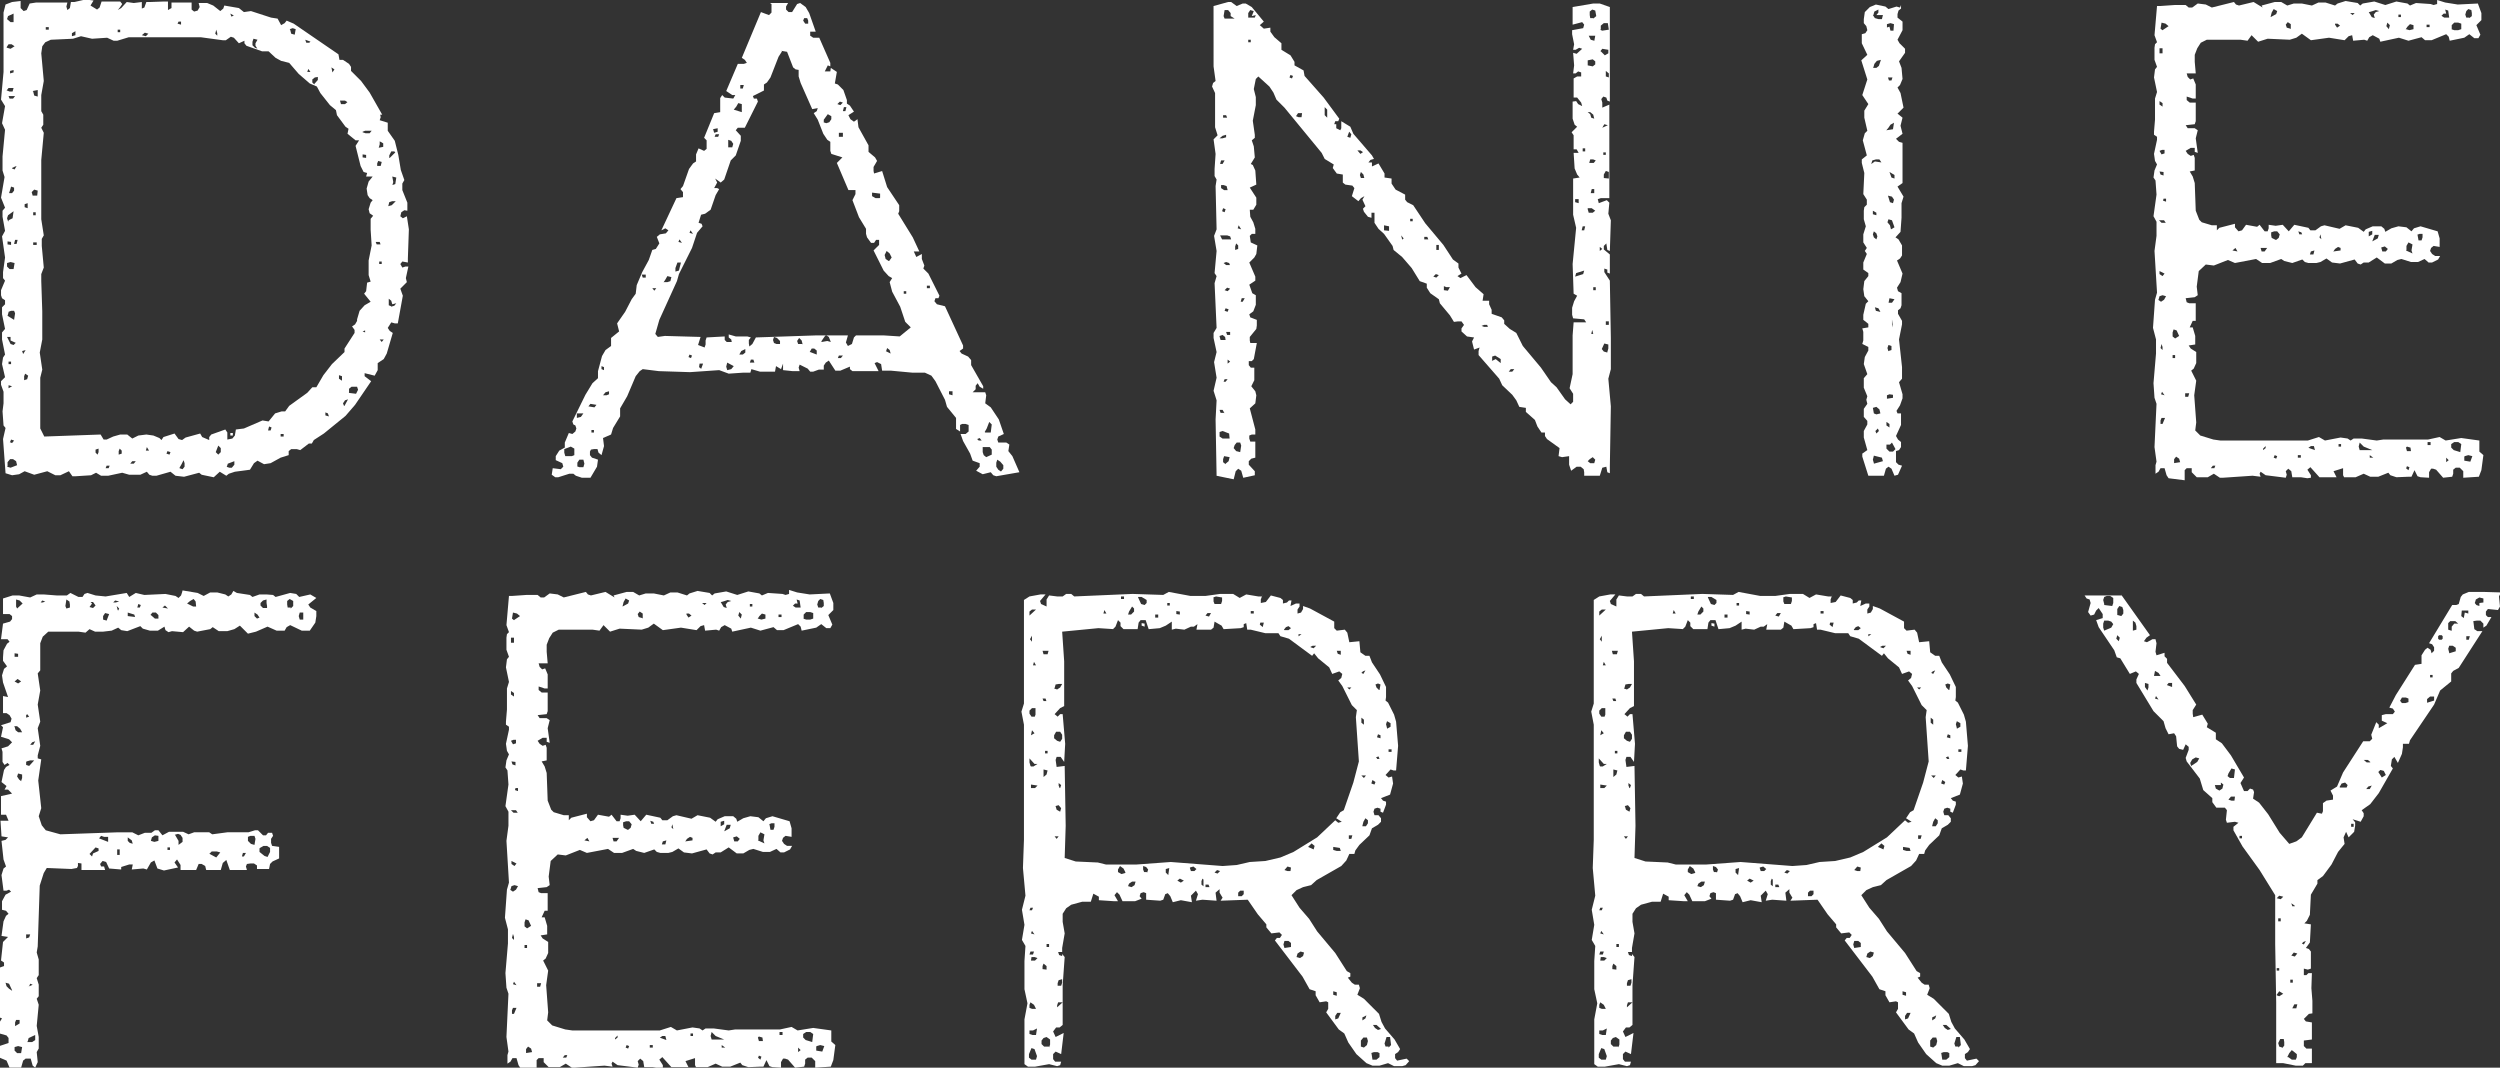 <svg xmlns="http://www.w3.org/2000/svg" id="Layer_1" viewBox="0 0 49.71 21.23"><rect x="0" y="0" width="49.71" height="21.23" fill="#333333" stroke="none"/><defs><style>.cls-1{fill:#fff;}</style></defs><path class="cls-1" d="M2.34.2l.07-.04.11-.12.14.02.16-.02v.13l.05-.02.04-.11h.07s.28-.01.28-.01h.08v.17l.07-.04V.05h.4v.14s.05.04.05.04l.07-.02.04-.07-.02-.08h.17l.12.05.14.11.06-.05.02-.06.29.05.1.08.14-.02.4.13.13.02.07.13.07-.04.04-.05.14.06.89.61.02.11h.07s.12.08.12.08l.04.06v.08s.2.2.2.2l.17.23.25.44h-.04s.01.05.01.05l-.02.06.16.05v.16l.14.2.07.28.05.3.07.2-.04.07v.13s.1.25.1.25v.16s-.06-.01-.06-.01l-.06.04-.02.08.05.04.08-.04.04.26-.02.58v.08s-.11-.02-.11-.02l-.04.05.04.07.06-.02h.06s-.05.23-.05.23l.02.08-.13.13.05.14-.1.55h-.06s-.07-.02-.07-.02l-.07.11.04.06.06.04-.12.41-.06.11-.12.08v.14s-.06.11-.06.11l-.2-.05v.06l.13.1-.32.47-.19.22-.43.35-.2.13-.04.07h-.06s-.17.13-.17.13l-.07-.02h-.11l-.05.04v.08s-.16.05-.16.05l-.2.11-.13.02-.13-.07-.07.05-.08.13-.3.04-.12.04-.05.04-.13-.08-.12.11-.24-.05-.05-.04-.3.08-.17-.02-.1-.08-.28.08h-.08l-.06-.02-.05-.06-.13.06h-.22s-.14-.04-.14-.04l-.28.06h-.14l-.1-.06-.1.05-.31.02h-.06s-.07-.1-.07-.1l-.17.08h-.1l-.16-.08-.26.07-.19-.07-.11.06-.14.02-.13-.04-.05-.68.05-.22-.04-.05-.02-.28.02-.16v-.23l-.05-.14v-.07l.08-.08-.06-.26.02-.13.04-.06-.06-.3v-.14l.06-.07-.06-.29v-.14s.06-.06.06-.06v-.08s-.06-.04-.06-.04l-.02-.06v-.1l.08-.19-.04-.05v-.12s.04-.29.04-.29l-.06-.42.06-.11-.05-.28v-.12s.05-.06.05-.06l-.08-.2.07-.41-.04-.13v-.28l.05-.53-.06-.13.06-.34-.08-.13.05-.55V.25l.04-.16.13-.05.17-.02v.14s.06.06.06.06l.06-.02.06-.13.13-.02h.62l-.02.08.02.07.05-.04.02-.12h.07s.22-.05.22-.05l.16.02-.06.1.13.08.05-.04.04-.12h.37s.04.05.04.05l-.04.06-.04.05ZM.14.38l.07.06h.06s0-.17,0-.17l-.11.05-.02.06ZM.14.95l.07.02.08-.05-.06-.04h-.06l-.04.06ZM.14,1.8l.05.02h.06s.02-.07.02-.07h-.1s-.04.05-.04.05ZM.17,4.4v-.02l.08-.04.02-.14-.11.08-.02.06.02.06ZM.22,4.87v-.06s-.07-.01-.07-.01v.06s.07.01.07.01ZM.14,5.23v.07s.05.05.05.05h.08s.02-.12.02-.12l-.08-.02-.07.02ZM.17,6.21l-.02.07.13.08.02-.13-.02-.05h-.06s-.05.02-.05.02ZM.32,6.82l-.11-.05v-.07h-.07l.07.14.06.02.05-.05ZM.14,9.28l.07.02.13-.05-.02-.08-.06-.04h-.06s-.05.06-.05.06v.08ZM.17,1.91l.02.05h.07l.04-.05h-.06s-.07,0-.07,0ZM.17,3.84h.07s.04-.05.04-.05v-.06l-.06-.02-.02.07-.02.06ZM.17,7.24h.05v-.05h-.05v.05ZM.24,7.68l-.07-.02v.06l.07-.04ZM.28,1.39l-.08.02v.05s.07-.02.07-.02v-.05ZM.19,8.79l.05.02.04-.05-.06-.02-.02.05ZM.24,3.35l.05.02.04-.07-.05.02-.04.02ZM.28,4.85h.05l.02-.08h-.05l-.02.08ZM.46,7.04l.05-.08-.07.02.02.06ZM.48,7.56l.06-.02.02-.07-.06-.04-.02.05v.08ZM.55,4.15v-.11l-.06.02v.06l.06.02ZM.66,3.89h.08s.01-.1.01-.1l-.07-.02-.05.05.02.07ZM.66,1.82l.02.08.07.02v-.13l-.1.02ZM.66,4.28h.05v-.06h-.05v.06ZM.66,4.87h.07v-.05h-.07v.05ZM7.1,6.46v-.11l.05-.17.1-.11.12-.07-.13-.16.04-.05.02-.17.07-.02-.04-.13v-.29s.06-.3.06-.3l-.02-.31v-.22s.05-.06.05-.06l-.07-.05-.02-.08.04-.13.04-.05-.06-.04-.04-.06-.02-.13.04-.14.08-.1h-.13l.02-.07-.07-.02-.06-.12-.1-.4.07-.11h-.07s-.16-.13-.16-.13l.02-.1-.06-.04-.17-.23-.02-.1-.12-.1-.19-.24-.07-.13-.14-.06-.22-.19-.19-.22-.16-.04-.11-.06-.14-.13h-.13s-.31-.11-.31-.11l-.04-.05v-.05s-.11.05-.11.05l-.1-.11-.06-.02-.1.07h-.06s-.44-.06-.44-.06h-1.43l-.23.07h-.07l-.13-.06-.3.02-.22-.05-.16.05-.44.02-.11.05-.06.08-.02.14.05.55-.05.28v.32s.04.07.04.07v.2l-.04.06.05.1-.05.54v1.18l.05.32-.04.07v.14s.04.43.04.43l-.05.13v.14s.02.6.02.6v.56l-.05.26.05.34-.04.16v1.01l.08.16,1.12-.04.06.1h.06s.13-.06.13-.06l.14-.04h.14s.1.08.1.08l.12-.06.16-.02.14.02.12.05.04.04.04-.06.22-.07.08.11.07.02.07-.05.29-.08.04.07.14.06v-.06l.04-.05.28-.1.04.06v.14s.1-.02.1-.02l.05-.06.02-.12.16-.02.37-.16.12.02.13-.16.13-.04h.07s.08-.11.08-.11l.36-.26.1-.11h.08l.14-.24.17-.22.25-.24v-.07s.2-.31.2-.31v-.06l-.05-.07.06-.04.04-.07ZM.91.59h.06v-.05h-.06v.05ZM1.43.72l.07-.02v-.08s-.07.04-.07.04v.07ZM1.94,9.04l.02-.05v-.07l-.06.02v.06s.04.04.04.04ZM2.1,9.31h.06l.02-.05h-.06l-.02.05ZM2.34.64h.05v-.05h-.05v.05ZM2.36,9.04l.06-.02v-.06s-.04-.04-.04-.04l-.02.05v.07ZM2.59,9.22h.07l.04-.05h-.07s-.04.05-.04.05ZM2.82.7l.08.02.05-.05-.07-.02-.06.05ZM2.97,8.97l-.05-.08-.02.07h.07ZM3.31,9.02l.06.02.02-.05-.06-.02-.02.05ZM3.6.49v-.06h-.05s-.02.04-.02.04l.07.02ZM3.57,9.31l.06.02.04-.05v-.07s-.02-.06-.02-.06l-.04.08-.04.07ZM4.32.72v-.06s-.02-.07-.02-.07l-.02.08.05.05ZM4.34,9.04l.05-.05v-.08s-.05-.05-.05-.05l-.05.13.05.05ZM4.5,9.28l.06.02h.05s.05-.06.05-.06v-.07l-.13.05-.02.06ZM4.65.31l-.07-.04.02.06.05-.02ZM4.58,8.61h.05v.05h-.05v-.05ZM5.12.97l-.04-.06v-.05l.04-.07-.08-.02-.02.06v.07s.05.05.05.05l.06.02ZM5.33,8.56h.05l.02-.06-.05-.02-.02.08ZM5.58,8.68h.06v-.05h-.06v.05ZM5.77.59l.02.08.07.02.02-.11-.06-.02-.06.02ZM6.18.83l-.11-.04.02.06h.06s.02-.02.02-.02ZM6.18,1.44l-.05-.07-.02.06h.07ZM6.25,1.67l.07-.08v-.06s-.06.01-.06.01l-.05.04v.06s.04.04.04.04ZM6.54,8.28l-.02-.06-.05-.02v.06s.07.02.07.02ZM6.61,1.44l.04-.06-.06-.04.02.1ZM6.8,7.56v-.08l-.06-.02v.07s.06.04.06.04ZM6.92,2.04l-.06-.04h-.1l.02.07h.08s.05-.04.05-.04ZM6.85,8.07l.07-.13-.06.02-.04.06.02.05ZM6.92,7.81l.16.02.04-.08-.02-.06h-.11l-.05.04v.08ZM7.21,2.63l.06.02h.08l.04-.05h-.13s-.05.02-.05.02ZM7.28,3.14v-.06s-.07-.01-.07-.01v.06s.07.01.07.01ZM7.26,6.62v-.05s-.05.02-.05.02l.05.02ZM7.57,4.87l-.02-.06h-.08s.02.05.02.05h.08ZM7.5,3.3h.07s.02-.08.02-.08l-.07-.02-.02.05v.06ZM7.52,2.94l.1-.02v-.07s-.07-.04-.07-.04v.06s-.02.07-.02.07ZM7.54,5.25h.05v-.05h-.05v.05ZM7.62,6.75h-.07l.04.05.04-.05ZM7.72,4.1l.07-.02.08-.08h-.07s-.06.02-.06.02l-.02.08ZM7.77,6.1l.07-.02.04-.05-.08.02-.02-.07-.05-.04v.13s.05.02.05.02ZM7.75,3.14l.11-.11-.02-.02h-.06l-.04.08v.05ZM7.8,3.68l.06-.02.02-.13-.08-.02.02.11-.02.07Z"></path><path class="cls-1" d="M15.31.06h.36l-.04.07v.06l.05.05h.07l.1-.16.06-.02.11.08.07.12.13.37h-.11v.08s.06.04.06.04h.12l.22.5v.07s-.05-.02-.05-.02l-.06.12h.11s.01-.07.01-.07l.12.08-.04.23.06.02.11.11.07.2v.07s.06.04.06.04l.08.12-.11.07.04.08.07.05.07-.05.02.16.2.36v.13s.13.11.13.11l.04.07-.07.12v.08s.01.05.01.05l.16-.05.1.32.24.36v.12s-.02.05-.02.05l.29.47.13.28h-.11l.05.11.11-.06v.1l.05.13-.02.06.1.1.22.44-.02.05h-.06s-.02.06-.02.06l.05.06.16.04.36.78v.06s-.07.05-.07.05l.04.05.13.06.06.07v.1l.24.42v.05l-.07-.04-.04-.07-.04.05v.07s-.06.06-.06.06h.25l.02.06-.02.16.11.08.16.24.1.29-.11.05-.02.06.02.06h.16s.06.04.06.04l-.02.13.08.1.14.32-.46.08-.06-.02-.05-.06-.16.04-.13-.07.07-.08v-.07l-.14-.05-.05-.14-.14-.25-.05-.14h.1s.06-.05.06-.05v-.13s-.06-.02-.06-.02h-.07l-.04.02v.13s-.08-.05-.08-.05v-.22l-.18-.22-.04-.14-.19-.37-.08-.11-.13-.06h-.25s-.43-.04-.43-.04h-.17s-.02-.13-.02-.13l-.08-.04-.05.02.08.16h-.52l-.05-.04v-.05s-.19.08-.19.08h-.1l-.13-.2-.06.04-.04.06v.08h-.1l-.11.04h-.06s-.05-.06-.05-.06l-.16-.08-.02.06.02.07h-.14s-.19-.02-.19-.02v-.13l-.04.11-.1-.06-.02.11h-.3l-.17-.05-.02.07h-.14s-.29.02-.29.02l-.19-.07-.58.04-.62-.02-.32-.04-.06.04-.08.1-.17.4-.14.24v.16s-.14.23-.14.23l-.04.13-.16.07.02.16-.05.18-.06-.05-.02-.07h-.07s-.06.01-.06.01l-.02.04v.07l.04.05.12.04-.02.14-.13.22h-.17l-.12-.04-.05-.04h-.08l-.22.07h-.06l-.07-.05.02-.13.16.02.05-.05-.02-.07-.13-.06v-.08l.07-.11.11-.06v-.1l.08-.19.07.02.06-.05.02-.06-.02-.06-.04-.02-.02-.06.26-.53.14-.23.11-.1v-.14l.08-.3.07-.12.11-.08v-.16s.16-.13.16-.13l-.04-.16.16-.23.13-.25.08-.11.02-.17.11-.26.13-.24.07-.2.07-.02.07-.11-.05-.13.06-.05.12-.02.05-.06-.06-.04-.08.04.3-.64.13-.02v-.1l-.05-.06.05-.06.12-.34.08-.11.06-.04v-.14s.05-.12.05-.12l.11.05.05-.04v-.17s-.05-.05-.05-.05l.2-.49.12-.02v-.28s.04-.06.04-.06l.05.05.17.02.04-.07h-.06s-.12-.08-.12-.08l.23-.54h.12l.06-.02-.04-.06-.06-.04.38-.91.16.06.05-.05v-.07s0-.1,0-.1ZM11.24,9.07h.13l.05-.02v-.13l-.07-.04-.13.05v.07s.02.07.02.07ZM11.47,8.31l.08-.02.05-.07h-.13v.1ZM11.47,9.27l.05.02h.08l.02-.07-.02-.08h-.08s-.04.06-.04.06v.07ZM11.7,8.08l.12.02.04-.05-.12-.02-.04.05ZM11.76,8.6h.05v-.05h-.05v.05ZM11.96,7.34l.05.02v-.06s-.05-.02-.05-.02v.06ZM11.99,7.86h.07l.05-.02v-.06s-.07.02-.07.02l-.05.06ZM12.84,5.53v-.07h-.08l.02.06h.06ZM13.04,5.73h-.07l.04.05.04-.05ZM15.55,1.02l-.07.11-.16.41-.07.1-.06.04v.12l-.22.11.02.05h.06s.02.06.02.06l-.26.52h-.14s-.04.05-.04.05l.1.11v.1s-.1.29-.1.29l-.1.1-.13.38-.07.06-.11-.08.04.08-.06.11h.06l.04.02-.07.12-.1.29-.11.08-.08.02-.05.16.06.02.02.05-.11.13-.1.3-.26.52-.04.14-.35.77-.08.28.05.06.14-.02.71.02-.05.16.13.05.02-.06v-.08l.02-.06.36-.02v.07s.04.04.04.04h.1s-.01-.05-.01-.05l-.05-.04v-.06s.14.04.14.04h.23l.07.02-.04.05v.07s.01.06.01.06l.06-.05.07-.13,1.18-.04h.65l-.04.14.04.07.08-.04.04-.13.04-.04h.56s.31.02.31.02l.22-.18-.11-.11-.1-.3-.16-.3-.05-.19.05-.08-.07-.04-.1-.11-.2-.4.11-.11v-.1h-.06s-.04.06-.04.06h-.06s-.08-.11-.08-.11l-.02-.07v-.1s-.14-.23-.14-.23l-.13-.34.06-.12v-.08h-.14l-.23-.54.11-.11-.22-.07-.02-.06v-.18l-.06-.04-.08-.12-.11-.28-.08-.13.06-.04.02-.06-.11.02-.23-.52-.04-.13v-.13s-.06-.01-.06-.01l-.05-.04-.12-.31-.12-.02ZM13.2,5.61h.07s.06-.02.06-.02l.02-.08-.08-.02-.04.07-.04.06ZM13.43,5.4l.07-.02.04-.16h-.07l-.04.11v.07ZM13.49,4.81l.07.02-.05-.07-.02.05ZM13.69,7.1l.05.02.02-.05-.05-.02-.02.05ZM13.71,4.63l.07.02-.05-.07-.02.05ZM13.94,7.34l.04-.11h-.07s-.01.07-.01.07l.05.04ZM14.18,2.57l.02.07.07-.02v-.07l-.1.02ZM14.21,2.72h.07s.02-.05.02-.05h-.07s-.02.05-.02.05ZM14.46,7.36l.08-.02.05-.06-.13-.07-.02.08.02.07ZM14.49,2.93h.07s.02-.07.02-.07l-.04-.06-.06-.02v.08s0,.07,0,.07ZM14.59,2.18l.16.05v-.16l-.07-.02-.04.07-.05.06ZM14.7,7.05h.07l.05-.04v-.07l-.08.04-.04.07ZM14.72,1.76h.05l.02-.07h-.07v.07ZM14.9,7.21h.1l-.02-.06h-.05l-.02.06ZM15.51,6.85v-.07s-.06-.06-.06-.06l-.06-.02-.02.06.02.06.05.02h.07ZM15.96,6.85l-.02-.08-.05-.05-.04.06.02.06h.08ZM16.07.48v-.07l-.02-.05h-.06s-.02.05-.02.05l.04.06h.07ZM16.11,7l.13.05v-.08l-.05-.04h-.05s-.04.07-.04.07ZM16.34,6.8l.11-.02.07.02-.04-.1-.06-.04-.05.07-.04.06ZM16.37,2.43l.06.02.06-.02.04-.06v-.06l-.07-.04-.08.11v.05ZM16.65,2.07l.06.02.05-.05-.06-.02-.05.05ZM16.65,7.12h.07l.04-.05h-.08l-.02.05ZM16.68,2.72h.08v-.08h-.08v.08ZM16.76,2.21h.05l.02-.08h-.05l-.02.08ZM17.5,3.93v-.08s-.16-.02-.16-.02v.07s.07.04.07.04h.08ZM17.68,5.19l.05-.07-.04-.08-.06-.05-.04.08.02.08.06.04ZM17.61,6.98l.1.05-.02-.07-.05-.04-.02.06ZM17.97,5.84h.05v-.05h-.05v.05ZM18.43,5.73h.06v-.05h-.06v.05ZM18.94,7.86v-.08h-.07v.06s.07.02.07.02ZM19.46,8.76h.06l-.04-.05-.05.02.02.02ZM19.54,8.91v.08l.02.06.05.04.11-.05v-.1l-.04-.05h-.14ZM19.59,8.6h.11l.02-.16-.05-.05-.05.13-.04.07ZM19.9,9.38l.05-.06v-.07s-.06-.07-.06-.07l-.06-.04-.02.06v.08l.04.06.06.04Z"></path><path class="cls-1" d="M26.57,2.47v.08s.08.04.08.04l.02-.04v-.14l.18.11.06.14.37.43.04.07-.07.02-.04.05h.07v.08l.13-.06.12.2v.08s.14.02.14.02v.1l.08.12.19.1v.1l.04.05.12.06.24.36.36.43.19.29.11.08v.08l.06.12-.08.05.06.04.12-.06.18.24.16.14-.02.13h.13v.07l.05.11v.08l.2.07.05.06v.07s.11.1.11.1l.13.08.13.26.36.43.2.29.11.1.17.24.11.1.05-.05v-.16l-.07-.11.06-.28v-.77l.02-.26h.25l-.04-.06-.22-.02-.02-.07v-.14l.04-.13.06-.11-.07-.04-.02-.59.07-.72-.06-.26v-.72l.13-.02-.05-.06-.05-.12-.02-.31h.1l-.04-.07h-.06v-.28l-.04-.06.11-.11-.05-.04-.04-.12v-.34s.07-.01.07-.01l.04.06.08.04-.02-.07-.08-.1h-.07v-.38l.07-.04h.08s0-.08,0-.08l-.06-.02-.05.04h-.05s.02-.16.02-.16l-.02-.25.07.02.11-.1-.06-.02-.07.04h-.05s.02-.11.02-.11l-.04-.2v-.08s.22-.04.22-.04l.02-.07-.04-.05-.19.05V.14l.41-.07h.13s.2.07.2.07v1.88l-.05-.02-.02-.06-.06-.02-.04.05.02.07v.1s.14-.06.14-.06v1.86h-.17l-.06.02.02.08.16-.06.05.05-.02.22.05.13-.02.61-.05-.02-.02-.13-.05.05v.07s.12.1.12.1v.38l-.05-.02v-.06s-.06-.02-.06-.02v.07s.11.17.11.17l.02,1.14v.62l-.05.19.05.55-.02,1.19v.14l-.05-.02-.02-.11-.08.02-.05.16h-.31v-.07s-.01-.06-.01-.06l-.06-.05h-.08l-.11.08-.04-.12v-.17s-.14.02-.14.02l-.07-.02.02-.16-.25-.18-.04-.06v-.07h-.07s-.08-.12-.08-.12l-.05-.13-.18-.16v-.08l-.13-.02-.06-.13-.08-.11-.2-.19-.06-.13-.41-.47v-.08s.02-.07.02-.07l-.11.04-.04-.16.04-.08-.14-.02-.11-.1v-.06l.05-.07-.05-.07h-.07s-.08.01-.08.01l-.08-.13-.2-.24-.02-.08-.17-.12-.07-.11v-.08s-.14-.05-.14-.05l-.16-.26-.19-.22-.17-.14-.02-.08-.17-.24-.11-.1-.08-.12v-.2h-.06v.1l-.07-.02-.08-.1-.02-.06.05-.05-.06-.13.04-.07-.07.04-.05.06-.13-.1.05-.16-.04-.05-.14-.02-.05-.04v-.16l-.12-.02-.08-.11.02-.07-.18-.11-.06-.12-.74-.9-.16-.16-.06-.14-.08-.12-.22-.2-.05.05-.04.2.04.16v.16l-.06.31.04.28v.06s-.06.05-.06.05l.04.12.02.22-.08.13.04.02.05.11.02.28-.13.06.13.2v.14s-.06.1-.06.1h-.07s.01.14.01.14l.06.11.04.13v.1h-.07l-.04.04.02.13.13.06-.02.17-.04.07-.1.1.12.28v.08s-.12.08-.12.08l.06.17.07.04v.19s-.05.13-.05.13l-.08.06.02.06.13.05v.11s-.01.07-.01.07l-.13.16v.07s.01.05.01.05h.13s-.06.32-.06.32l-.04.04h-.06v.08l.04.05h.07v.25s-.06.12-.06.12l.08.1.02.08-.02.16-.11.1.11.42v.1h-.07l-.05.02v.06s.02.06.02.06h.1v.32l-.08.02-.05.05v.07s.12.13.12.13v.08s-.23.05-.23.05l-.04-.14-.06-.04-.05.05-.04.16-.34-.07-.02-1.12.02-.38-.06-.19.06-.26-.05-.31.05-.2-.06-.28v-.1s.06-.1.06-.1l-.04-.89.04-.14-.04-.06.04-.44-.05-.3.05-.13-.02-.86.02-.13-.04-.07v-.14s.02-.3.02-.3l-.04-.29.08-.08-.05-.16v-.68l-.06-.13.02-.07.05-.04-.04-.29V.12l.29-.08h.06l.11.08.12-.05h.06l.12.07.24.29-.08.07.08.07.13-.02v.08l.08.11.14.12v.13l.18.11.08.13v.07l.18.1.02.11.38.43.31.42-.02.05h-.06s-.02.06-.02.06ZM24.25,2.75h.06s.07-.02.07-.02v-.05s-.07.02-.07.02l-.06.05ZM24.25,3.26h.06s.04-.07.04-.07h-.07s-.02.07-.02.07ZM24.48,4.76l-.02-.06-.06-.02h-.14l.04.08h.19ZM24.25,6.69l.02.07h.1s-.01-.06-.01-.06l-.05-.04-.06.02ZM24.35,8.22l-.04-.07h-.06l.02.06h.07ZM24.25,8.6v.08s.06.04.06.04h.14s-.01-.1-.01-.1l-.13-.05-.06.02ZM24.28,3.68v.06s.06.04.06.04h.07l-.02-.08-.06-.02h-.05ZM24.3,4.2l.05.02.02-.06-.05-.02-.02.06ZM24.35.37h.2s-.08-.05-.08-.05v-.06l-.05-.06h-.07s-.02.12-.02.12l.02.05ZM24.32,2.34h.08l-.02-.05h-.06v.05ZM24.46,5.28l-.02-.05-.06-.02-.05.02.05.04h.08ZM24.32,7.59h.05l.04-.05h-.06l-.02.05ZM24.37,9.22l.06-.05.02-.08-.11-.02-.02.06v.06s.05.04.05.04ZM24.35,5.77l.06.02.05-.05-.06-.02-.05.05ZM24.35,6.18l.06.02.02-.05-.06-.02-.02.05ZM24.46,6.67v-.07h-.08l.02.06h.06ZM24.41,7.23l.05-.04-.05-.04v.07ZM24.53,8.91l.05.06.08.02.02-.13-.02-.06h-.07s-.04.05-.04.05l-.02.06ZM24.56,4.97l.06-.02v-.07s-.04-.04-.04-.04l-.02.06v.07ZM24.68,4.56l-.05-.08-.02.06.07.02ZM24.66,6h.05l.04-.07h-.06l-.02.07ZM24.82.35h.13s.02-.05.02-.05l-.08.02.04-.1-.07-.02-.04.06v.08ZM24.82.84h.05v-.05h-.05v.05ZM25.64,1.54l.05.02.02-.05-.05-.02-.02.05ZM25.77,2.31l.05.02h.06s.01-.08.01-.08h-.08s-.04.06-.04.06ZM26.39,2.34v-.16s-.05-.05-.05-.05v.16s.05.05.05.05ZM26.83,2.61l-.04.11.06.02.02-.07-.05-.06ZM27.11,3.03l-.06-.04h-.06s.06.07.06.07l.06-.04ZM27.13,3.55l-.02-.08-.05-.05-.02.06.02.06h.07ZM27.62,4.58v-.08s-.1-.02-.1-.02v.1s.1.01.1.01ZM27.89,4.76l.02-.02-.05-.06.02.08ZM28.04,4.4h.05v-.05h-.05v.05ZM28.32,4.76h.08l-.02-.05h-.06v.05ZM28.5,5.5l.06.02.05-.05-.06-.02-.05.05ZM28.56,4.97h.05v-.1h-.05v.1ZM28.83,5.71h-.07l-.05-.02v.08s.08.01.08.01l.04-.07ZM29.59,6.51l-.02-.05h-.06s-.05.02-.05.02l.05.02h.08ZM29.66,7.18l.08-.04.1.08v-.08l-.11-.07-.06.02v.08ZM30,7.39h.07l.04-.05h-.07s-.04.05-.04.05ZM31.39,4.04v-.08h-.07v.06s.07.02.07.02ZM31.32,5.5l.16-.05.02-.07-.16.05-.02.07ZM31.45,4.58h.05l.02-.08h-.05l-.02.08ZM31.47,3.01h.05v-.06h-.05v.06ZM31.57,1.22v.08l.1.02.05-.04v-.06l-.05-.04-.1.02ZM31.7,2.36l-.02-.08-.06-.05h-.05l.05.04.02.07.06.02ZM31.57,4.16l.02.07h.08s.05-.04.05-.04l-.07-.05h-.08ZM31.57,9.17l.05.04h.08s.02-.07.02-.07l-.05-.05-.06.04-.05.05ZM31.68.37l.06-.05-.02-.11-.06-.02-.05.04v.07s.01.06.01.06h.06ZM31.7.82l.02-.11h-.13l.04.08.07.02ZM31.59,3.24h.1l.04-.05-.05-.02h-.06s-.02.07-.02.07ZM31.63,3.84h.07v-.08h-.05l-.02.08ZM31.63,6.64h.05l-.02-.08-.02.08ZM31.68,5.77h.05v-.06h-.05v.06ZM31.81.59l.05.02.13-.02-.02-.13h-.08s-.06.05-.06.05v.08ZM31.81,4.99l.05-.04-.05-.04v.07ZM31.83,1.02l.08.08.07-.04v-.07s-.12-.02-.12-.02l-.04.05ZM31.86,2.54l.11-.05-.07-.02-.04.07ZM31.96,7l.02-.07v-.08s-.08-.02-.08-.02l-.05.11.04.05.07.02ZM31.88,3.08h.05v-.05h-.05v.05ZM31.99,3.55v-.13s-.06-.02-.06-.02l-.04.07v.07s.1.01.1.01ZM31.99,1.54v-.08s-.06-.05-.06-.05v.11l.06.02ZM31.93,6.46h.06v-.07h-.06s0,.07,0,.07Z"></path><path class="cls-1" d="M37.8.1v.07s-.05.04-.05.04l-.02.07v.07s.1.08.1.08v.17s-.1.19-.1.19l.04.07.11.11v.08l-.12.17.05.13.02.22-.05.12-.05.05.06.11.06.29-.12.12.1.08-.04.16.04.16-.13.1.06.06.07.02v.8l-.1.07.12.2-.04.13v.29s-.02.28-.02.28l-.1.11.06.04.07.12v.2l-.04.06-.06.04.11.26-.04.17-.07.11.02.07.07.04v.24l-.02.06-.05.04v.07s.08.14.08.14v.07s-.06.3-.06.3l.06.55v.23s-.06.07-.06.07l.07.24v.08l-.05.14-.07.11.02.05h.07v.23s-.1.22-.1.22l.04.07.06.05v.1l-.04.06-.06.02v.22l.05.05.07.02-.08.18-.07.02-.06-.14-.06-.04-.05.04-.04.14h-.31l-.12-.38v-.06s.1-.07.1-.07l-.07-.25v-.13s.07-.13.07-.13v-.07l-.07-.08v-.16s.07-.1.07-.1l-.02-.08.02-.07-.07-.17v-.19l.07-.08-.07-.2.02-.14.07-.13v-.07s-.12-.06-.12-.06l.02-.07v-.17l-.02-.07.12-.02v-.07s-.1-.08-.1-.08v-.1s.05-.22.05-.22l.05-.05-.08-.1-.02-.14.02-.16.08-.1v-.06s-.1-.07-.1-.07v-.14s.07-.17.07-.17l-.04-.06.04-.06-.07-.11v-.16s.05-.16.05-.16l-.04-.14v-.17s.01-.07.01-.07l.05-.05v-.1l-.07-.11.02-.42-.05-.2v-.07s.1-.08.1-.08l-.08-.3.04-.14.05-.05-.06-.26v-.14s.08-.13.08-.13l-.12-.18.1-.31-.12-.38.12-.11-.11-.23v-.18s.07-.02.07-.02l.04-.06-.02-.08-.05-.06v-.08s.02-.14.02-.14l.1-.1.12-.05.19.04.06.05.16-.05.07.02ZM37.21,3.26l.07-.05.13.02-.04-.06h-.07s-.07.02-.07.02l-.02.06ZM37.24.3l.04.06.07.02h.07s.02-.08.02-.08h-.13l.04-.05v-.06s-.08.04-.08.04l-.02.07ZM37.24,1.35h.07l.05-.04.04-.12-.08.02-.05.06-.02.07ZM37.31,4.29v-.06s-.07-.04-.07-.04v.07s.07.02.07.02ZM37.31,4.76l.02-.06-.02-.06-.05-.04-.02.06.02.06.05.04ZM37.24,8.11l.02.11.05.02.08-.02-.02-.08-.06-.05-.07.02ZM37.26,9.22l.18-.05-.02-.07-.16-.04-.02.08.02.07ZM37.39,6.2l-.04-.07-.07-.02.02.07.08.02ZM37.31,8.62l.05-.05-.02-.05-.05.05.02.05ZM37.51.55l.06-.02.02.08h.06s.01-.13.01-.13l-.07-.02-.07.02v.07ZM37.51,2.59l.13-.02.02-.13-.07.04-.04.06-.05.06ZM37.51,7.93l.13-.02v-.06s-.07-.01-.07-.01l-.05.02v.07ZM37.57,8.5v-.07s-.06-.04-.06-.04v.07s.06.04.06.04ZM37.51,8.84v.08s.06.06.06.06h.07l.05-.05-.07-.13-.04.04h-.07ZM37.6,4.56l.07-.04-.05-.14-.07-.02-.02.06.05.06.02.08ZM37.55,6.98l.06-.02v-.08l-.06-.02-.02.06.02.07ZM37.64,1.54h-.1l.02.06h.05l.02-.06ZM37.64,4.04l.02-.07-.04-.06-.08-.02.04.13.06.02ZM37.55,6.02h.07s.05-.07.05-.07l-.1-.02-.02.1ZM37.67,3.55v-.07l-.1-.06.04.11.06.02ZM37.64,6.51l-.02-.16v.1s.02.06.02.06Z"></path><path class="cls-1" d="M44.97.11l.26-.07h.13s.12.07.12.07l.13-.04h.16s.2.04.2.04l.13-.06h.14s.19.06.19.06l.05-.04.16-.05.24.04.05.05.05-.04.23-.04.22.07.22-.07.22.04.05.04.12-.05.29.02.06.02.07-.02v-.08s.16.05.16.05l.25.04.4-.02.07.19v.14s-.1.1-.1.1l.08.19-.04.07h-.08l-.1-.08-.1.07-.29.06-.02-.08-.05-.05-.29.12h-.13s-.07-.06-.07-.06l-.26.07-.19-.06-.37.08-.02-.06-.13-.07-.07.04-.04.07-.06-.02-.22.02-.02-.11-.07.02-.08.08-.31-.05-.36.05-.18-.13-.11.08-.13.04-.44-.02-.19.06-.13-.13-.08.11-.14-.02h-.67l-.12.06-.07.11-.05.13v.14s.02.23.02.23h-.18l.02.07.05.05.06-.02.05.12v.28h-.06s-.12-.04-.12-.04v.07s.06.05.06.05h.12v.37l-.02.06-.18.02.04.06h.14l.06.04-.04.16.04.29-.06-.02v-.08h-.08l-.1.06.04.06.06.04.06-.02.02.06v.25l-.1.02.06.1.04.13.02.55.07.18.05.05.2.06h.1s0,.1,0,.1l.05-.05.31-.08v.07l.07.08.07-.02.08-.11.22.04.05-.04.1.13h.06s.02-.06.02-.06v-.07l.14.02.14-.02.12.13.11-.13.28.06.04.05h.1l.11-.08.07-.02.3.07.12-.07.25.05.11.08.04-.05.14-.06h.17s.06.05.06.05l.02.06.12-.07.14-.04.16.02.1.08.05-.06.13-.04.34.1.04.14v.17l-.12-.02-.05.04-.02.06.04.06.06.04h.1s-.04.07-.04.07l-.12.06h-.07l-.08-.07-.13.06h-.14s-.19-.06-.19-.06l-.08.02-.12.07h-.13s-.16-.12-.16-.12l-.16.1h-.1l-.06.04-.06-.02-.06-.08-.29.08-.16-.02-.11-.08-.12.07-.08.02h-.16l-.07-.02-.05-.05-.2.07-.16-.04-.06-.04-.22.08h-.16s-.12-.08-.12-.08l-.42.08-.14-.06-.28.11-.16-.02-.14.13-.04.31.02.17-.06.04-.18.02.02.08.05.02h.13v.35h-.06s-.06.13-.06.13h.06l.05.17v.17s-.13.02-.13.02l.04.06.11.07v.22s-.05.11-.05.11l-.05.04.1.2-.04.29.04.54-.02.16.1.1.26.08.14.02h1.74s.22-.07.22-.07l.12.07.31-.06.14.02.06.04.06-.04h.16s.3.04.3.04l.13-.02h.89l.23-.05.12.07.31-.05.36.05v.22s.08.07.08.07l-.04.3-.05.13-.31.02v-.13s-.07-.07-.07-.07h-.08l-.05.04v.08l-.02.06-.18.02-.14-.16-.06-.02h-.04s-.04.07-.04.07v.11s-.17-.01-.17-.01l-.06-.02-.06-.12-.06.13h-.06s-.24.01-.24.01l-.12-.04-.04-.05-.2.08h-.16l-.13-.06-.16.07h-.23l-.02-.04v-.14s-.19.06-.19.06l.06.12h-.34l-.18-.2-.06.05.07.11v.05s-.07.01-.07.01l-.13-.02h-.17s-.02-.12-.02-.12l-.06-.05-.05.05.02.07-.02.06-.4-.05-.1-.07-.02.04.02.06-.16-.02-.59.04h-.06s-.12-.08-.12-.08l-.12.07h-.22l-.1-.1v-.08h-.1l-.04.04v.2s-.32-.04-.32-.04l-.04-.06-.04-.14h-.08s-.04.07-.04.07l-.06.04v-.17l.02-.07-.04-.29.04-.86-.04-.12-.02-.29.05-.59v-.28l-.06-.23.04-.56.04-.14-.05-.83.04-.3v-.28s-.06-.11-.06-.11l.06-.43-.02-.28-.04-.06.02-.14.05-.12-.04-.07-.02-.14.06-.28v-.06s-.06-.04-.06-.04v-.06s.02-.24.02-.24v-.42s.04-.13.04-.13l-.06-.29.02-.16.04-.05-.05-.14v-.24s.01-.07.01-.07l.04-.04-.05-.14.05-.58h.06s.29-.02.29-.02h.22s.06.05.06.05h.07s.11-.08.11-.08l.16.02.12.06.44-.11.04.05.06.02.29-.07.18.11ZM42.91,5.96l.06.04.06-.04.04-.07-.07-.02-.06.02-.02.07ZM42.94,1.06h.06v-.1h-.06v.1ZM43,2.12v-.07s-.06-.04-.06-.04v.07s.06.04.06.04ZM42.94,3l.04.07.06-.02v-.07s-.05,0-.05,0l-.05.02ZM43.02,3.49v-.07s-.08-.01-.08-.01l.02.06.06.02ZM43.07,4.44l-.04-.06h-.1s.05.05.05.05h.08ZM42.94,8.43h.06s.05-.12.05-.12h-.07l-.02.05v.07ZM43,.6l.12-.08-.06-.05-.08-.02-.02.12.05.04ZM43.04,5.44l-.1-.05v.06s.06.04.06.04l.04-.05ZM43,6.97v-.07s-.02-.06-.02-.06l-.02.08.05.05ZM42.97,7.84l.07.02-.05-.07-.02.05ZM43.07,4.01v-.06h-.05s-.01.04-.01.04l.06.02ZM43.25,6.73l.08-.05-.05-.11-.06-.02-.02.06v.08l.05.04ZM43.2,7.12h.05v-.06h-.05v.06ZM43.22,9.21l.13-.02-.02-.07-.06-.04-.04.05v.08ZM43.45,7.89h.06l.02-.07h-.08v.07ZM43.97,9.31h.06l.02-.05h-.05l-.04.05ZM44.39,4.98l.1.02-.04-.07-.06.05ZM45.08,4.93h-.13l.02.07h.06s.05-.07.05-.07ZM45,8.95l.05-.04v-.04s-.05.05-.05.05v.02ZM45.15.34l.11-.06.02-.06-.07-.04-.04.07-.02.08ZM45.26,4.77l.05-.04.02-.07-.05-.06h-.06s-.06.02-.06.02v.06s.01.05.01.05l.08.04ZM45.21,9.1l.05.02.02-.05-.05-.02-.02.05ZM45.55.58v-.1s-.06-.04-.06-.04l-.04.05.02.06.07.02ZM45.78,4.67l-.02-.05-.06-.02.02.06h.06ZM45.69,9.1h.06v-.05h-.06v.05ZM45.89,8.9l.14.05-.02-.08h-.06s-.06.04-.06.04ZM45.93,5.06h.07s.02-.08.02-.08l-.07.02-.02.06ZM46.16,4.77l-.02-.11-.02.06.05.05ZM46.4,5l.14-.02v-.05l-.05-.02-.06.04-.04.06ZM46.43.49l.04.06.06-.04-.05-.04h-.05ZM46.5,8.88h.05v-.05h-.05v.05ZM46.81.26h-.08l.05.04.04-.04ZM46.92,8.95h.25l-.17-.07-.08-.08-.02.08.02.07ZM47.1.24l.06.1.06.02-.02-.07.04-.05.07-.02-.07-.02-.06.02-.07.02ZM47.1,4.7l.07-.04v-.07l-.07.02v.08ZM47.12,9.1h.07l-.07-.05v.05ZM47.17,4.8l.11-.06.02-.07h-.08s-.05.13-.05.13ZM47.35,4.93l.02.07h.07l.04-.05-.06-.05-.07.02ZM47.5.58l.02-.08-.05-.05-.02.07.05.06ZM47.69.34h.05v-.05h-.05v.05ZM47.84.58l.07.02.08-.02v-.08l-.07-.02-.05.05-.04.06ZM47.84,4.98l.13.06-.02-.06.02-.12-.08-.04-.04.07v.08ZM47.84,8.9l.02.07h.08s-.01-.07-.01-.07l-.07-.02-.02.02ZM47.84,9.31l.05.04.02-.06-.05-.02-.02.05ZM48.07,4.67l.02.11h.06s.02-.06.02-.06v-.07h-.06s-.05.02-.05.02ZM48.25.54h.06v-.05h-.06v.05ZM48.27,8.85h.06v-.06h-.06v.06ZM48.54.31l.06.04h.1s-.02-.14-.02-.14l-.06-.02.02.08h-.05s-.05.05-.05.05ZM48.64,9.19l.05-.04-.05-.05v.08ZM48.74.58l.06.02h.08l.06-.02v-.11l-.06-.02h-.08s-.05.05-.05.05v.08ZM48.74,8.83v.07s.05.05.05.05l.13.04.02-.16-.06-.04h-.08l-.06.04ZM49,9.08v.08l.12.02.04-.11-.08-.02-.07.02ZM49.1.36l.05-.04v-.06s-.01-.06-.01-.06l-.06-.02-.04.04-.02.07.02.06h.06Z"></path><path class="cls-1" d="M3.63,11.74l.3.05.12.06.13-.07h.14l.16.04.06.04.06-.04.04-.07.07.04.26.04.05.04.14-.05h.14s.13.01.13.01l.05.04.29-.08.12.02.06.06.22-.05.12.07-.16.13.04.06.12.07v.1s-.02.13-.02.13l-.11.16h-.16s-.23-.11-.23-.11l-.07.04-.04.07h-.16l-.18-.08-.23.1-.16.04-.16-.16-.11.07-.14.04h-.17s-.12-.08-.12-.08l-.05.04-.26.05-.06-.02-.1-.08-.12.11-.22-.02-.07.02-.06-.04-.02-.07-.13.08h-.16s-.14-.04-.14-.04l-.05-.05-.26.1-.12-.02-.06-.05-.13.06-.17.02h-.16s-.11-.05-.11-.05l-.08.07-.14-.02h-.6l-.11.1-.05.13v.54l-.05.06.05.34-.05.28.05.34-.05.13.05.35-.05.19v.06s.07.02.07.02l-.06.42.06.55-.05.16.06.18.08.1.29.08,1.15-.04h.28l.12.06.13-.05h.13s.07-.05.07-.05h.07s.08.1.08.1l.13-.07h.28l.11.05.11-.04h.3l.06.04.3-.04h.42l.13-.04h.06s.1.1.1.1h.06s.04-.05.04-.05h.08l.02.06-.04.06v.08s.02.06.02.06l.14.02v.23l-.13.06-.05.05-.02.1h-.24v-.07s-.06-.04-.06-.04h-.07s-.07.01-.07.01l-.02.05.02.07h-.34l-.07-.2-.07.06-.04.14h-.29l-.02-.08-.07-.04h-.06s-.05.12-.05.12h-.31v-.1l-.07-.11-.05.06.07.1-.28.06-.13-.04-.06-.16-.07.04-.08.14-.07-.02-.23.02.02-.1h-.07s-.16.05-.16.05v.05s-.24-.02-.24-.02l-.06-.13-.07-.02-.05.06.02.05h.06s.02.07.02.07h-.47v-.13s-.07-.01-.07-.01v.06l-.02.04-.11.02-.49-.02-.06.1-.08.25-.04,1.21-.02.12.04.14v.31l-.04.06.04.13v.23l-.04.05.04.12-.04.42.04.22v.23l-.04.07.02.2-.05.11-.05-.04-.04-.14h-.1l-.05.04-.04.14h-.23l-.06-.14-.14-.06v-.23l.18-.06v-.1l-.04-.05-.14-.04v-.22s.05-.08.05-.08l-.11-.04.05-.3-.04-.53v-.12s.14-.05.14-.05v-.07s-.06-.04-.06-.04H.02l.04-.37.1-.1-.13-.02.04-.29.05-.11.05-.04-.05-.06-.08-.02v-.17s.07-.13.07-.13l.11-.06-.04-.04-.05.02h-.06s-.04-.31-.04-.31l.04-.13.05-.04-.05-.14-.04-.37.08-.02.05-.05-.13-.02-.02-.31h.16l-.05-.12H.02v-.37l.22-.05-.08-.08h-.07l.04-.07-.1-.08.05-.24.04-.06.07-.04-.04-.04-.06.04-.04-.06v-.2l-.02-.07.13-.04.08-.08-.06-.06-.16-.05.04-.19-.04-.04.19-.06.02-.07-.04-.07-.06-.04H.06v-.34l.1.02-.1-.29-.02-.14.04-.13.06-.05-.08-.11v-.07s.01-.14.01-.14l.07-.13.05-.04-.04-.05H.02l.04-.31.14-.04.04-.05v-.06l-.05-.04H.06v-.31l.19-.06h.13s.22.04.22.04l.13-.06h.14s.26.02.26.02h.2s.07-.05.07-.05l.16.08h.08s.04-.06.04-.06l.06-.02.16.05.2.02.42-.07.05.08.13-.08.17.04.42-.02.2.04.06.04.05-.05.02-.06ZM.24,19.69l-.06-.13-.07-.02.02.07.05.05.06.04ZM.29,13.06h.07v-.06s-.07-.01-.07-.01v.07ZM.29,13.55l.07.04.06-.04-.07-.05-.06.05ZM.29,14.45l.02.07.05.04h.08l-.04-.07-.06-.05h-.06ZM.29,20.41l.1-.06v-.07h-.07l-.02.05v.08ZM.29,20.82v.07s.05.05.05.05h.08s.02-.12.02-.12l-.08-.02-.07.02ZM.34,12.1l.11-.1-.06-.06-.07-.02v.14s.02.04.02.04ZM.42,15.53l.02-.06v-.07s-.08-.02-.08-.02l-.02.06.04.06.05.04ZM.52,14.22v.05l.06-.02-.04-.05-.02.02ZM.52,15.15v.06s.06.02.06.02l.1-.11h-.08l-.07.02ZM.52,18.66l.06-.02.02-.06h-.08v.08ZM.58,19.61l-.04.02.11-.05-.05-.02-.02.05ZM.54,20.72h.1l.06-.04v-.1l-.13.06-.02.07ZM.6,14.81h.06s.04-.07.04-.07l-.06.02-.04.05ZM.8,11.98h.05s.05-.02.05-.02l-.06-.02-.04.05ZM1.32,12.1l.07-.02v-.06s-.01-.06-.01-.06l-.06-.04-.02.13.02.05ZM1.83,12l-.05.07.07.02.05-.05-.05-.07h-.05l.02.02ZM1.83,17.03l.02-.06.11-.05v-.05l-.06-.02-.12.13.05.05ZM1.97,16.67l.18.07v-.1h-.08l-.06-.02-.04.05ZM2.12,12.34l.05-.13-.08-.02-.04.06v.07l.07.02ZM2.24,11.98h.06s.07-.02.07-.02l-.08-.02-.05.05ZM2.35,12.14l.02-.04-.05-.05.02.08ZM2.33,17h.05v-.11h-.05v.11ZM2.69,12.28l-.02-.06-.13-.04v.07s.16.02.16.02ZM2.64,16.78l-.02-.07-.08-.06v.07l.04.04.07.02ZM2.73,12.08h.05l.02-.05-.05-.02-.02.07ZM3,12.23l.08.07h.07s0-.07,0-.07l-.05-.05h-.07l-.04.05ZM3,16.72l.07.02.08-.02v-.1s-.07-.01-.07-.01l-.06.04-.02.07ZM3.23,12.08l.11.02-.06-.06-.05.04ZM3.33,16.9h.05v-.05h-.05v.05ZM3.48,16.6l.07.12v.08s.08-.06.08-.06v-.08l-.04-.06-.05-.02-.07.02ZM3.72,12l.12.06h.06s-.01-.1-.01-.1l-.04-.05-.07.04-.06.05ZM4.17,16.98l.13.07.08-.1-.07-.02h-.1l-.05.05ZM4.8,17.03h.05l.04-.07h-.06l-.02.07ZM4.93,16.65v.07s.06.06.06.06l.07.02.02-.12-.02-.06h-.08l-.05.02ZM5.16,12.28l-.04-.06-.06-.04v.07s.05.05.05.05l.05-.02ZM5.16,16.87v.07s.1.08.1.08l.06.02.05-.1v-.08l-.06-.04h-.07l-.07.04ZM5.31,12.1v-.05s-.01-.06-.01-.06v-.07s-.07.02-.07.02l-.05.05v.05l.05.05h.08ZM5.78,12.1l.05-.05v-.1s-.07-.04-.07-.04l-.05.04v.07s.01.06.01.06h.06ZM6.03,12.34v-.16h-.07l-.02.07.02.07h.07Z"></path><path class="cls-1" d="M12.2,11.84l.26-.07h.13s.12.07.12.07l.13-.04h.16s.2.04.2.04l.13-.06h.14s.19.06.19.06l.05-.04.16-.05.24.04.05.05.05-.04.23-.04.22.07.22-.07.22.04.05.04.12-.05.29.02.06.02.07-.02v-.08s.16.05.16.05l.25.04.4-.02.07.19v.14s-.1.1-.1.1l.08.19-.04.07h-.08l-.1-.08-.1.07-.29.06-.02-.08-.05-.05-.29.12h-.13s-.07-.06-.07-.06l-.26.07-.19-.06-.37.08-.02-.06-.13-.07-.07.04-.04.07-.06-.02-.22.02-.02-.11-.07.02-.08.08-.31-.05-.36.05-.18-.13-.11.08-.13.04-.44-.02-.19.06-.13-.13-.08.11-.14-.02h-.67l-.12.06-.07.11-.05.13v.14s.02.23.02.23h-.18l.02.07.05.05.06-.02.05.12v.28h-.06s-.12-.04-.12-.04v.07s.06.05.06.05h.12v.37l-.02.06-.18.02.04.06h.14l.06.04-.04.16.04.29-.06-.02v-.08h-.08l-.1.06.04.06.06.04.06-.02.02.06v.25l-.1.02.06.1.04.13.02.55.07.18.05.05.2.06h.1s0,.1,0,.1l.05-.05.31-.08v.07l.07.08.07-.02.08-.11.22.04.05-.04.1.13h.06s.02-.06.02-.06v-.07l.14.02.14-.02.12.13.11-.13.28.06.04.05h.1l.11-.08.07-.02.3.07.12-.07.25.05.11.08.04-.05.14-.06h.17s.06.05.06.05l.02.06.12-.07.14-.04.16.02.1.08.05-.06.13-.04.34.1.04.14v.17l-.12-.02-.05.04-.02.06.04.06.06.04h.1s-.04.07-.04.07l-.12.06h-.07l-.08-.07-.13.06h-.14s-.19-.06-.19-.06l-.08.02-.12.07h-.13s-.16-.12-.16-.12l-.16.1h-.1l-.06.04-.06-.02-.06-.08-.29.08-.16-.02-.11-.08-.12.07-.08.02h-.16l-.07-.02-.05-.05-.2.07-.16-.04-.06-.04-.22.08h-.16s-.12-.08-.12-.08l-.42.08-.14-.06-.28.11-.16-.02-.14.13-.04.31.02.17-.06.04-.18.02.02.08.05.02h.13v.35h-.06s-.06.13-.06.13h.06l.05.17v.17s-.13.02-.13.02l.04.06.11.07v.22s-.05.11-.05.11l-.05.04.1.2-.04.29.04.54-.02.16.1.1.26.08.14.02h1.74s.22-.07.22-.07l.12.07.31-.06.14.02.06.04.06-.04h.16s.3.04.3.04l.13-.02h.89l.23-.05.12.07.31-.05.36.05v.22s.08.07.08.07l-.04.3-.05.13-.31.02v-.13s-.07-.07-.07-.07h-.08l-.05.04v.08l-.02.06-.18.02-.14-.16-.06-.02h-.04s-.04.07-.04.07v.11s-.17-.01-.17-.01l-.06-.02-.06-.12-.06.13h-.06s-.24.01-.24.01l-.12-.04-.04-.05-.2.08h-.16l-.13-.06-.16.07h-.23l-.02-.04v-.14s-.19.06-.19.06l.06.12h-.34l-.18-.2-.06.05.07.11v.05s-.07.01-.07.01l-.13-.02h-.17s-.02-.12-.02-.12l-.06-.05-.05.05.02.07-.02.06-.4-.05-.1-.07-.02.04.02.06-.16-.02-.59.04h-.06s-.12-.08-.12-.08l-.12.07h-.22l-.1-.1v-.08h-.1l-.04.04v.2s-.32-.04-.32-.04l-.04-.06-.04-.14h-.08s-.04.07-.04.07l-.06.04v-.17l.02-.07-.04-.29.04-.86-.04-.12-.02-.29.05-.59v-.28l-.06-.23.04-.56.04-.14-.05-.83.04-.3v-.28s-.06-.11-.06-.11l.06-.43-.02-.28-.04-.06.02-.14.05-.12-.04-.07-.02-.14.06-.28v-.06s-.06-.04-.06-.04v-.06s.02-.24.02-.24v-.42s.04-.13.04-.13l-.06-.29.02-.16.04-.05-.05-.14v-.24s.01-.07.01-.07l.04-.04-.05-.14.05-.58h.06s.29-.02.29-.02h.22s.06.05.06.05h.07s.11-.08.11-.08l.16.02.12.06.44-.11.04.05.06.02.29-.07.18.11ZM10.14,17.69l.06.04.06-.04.04-.07-.07-.02-.06.02-.02.07ZM10.16,12.78h.06v-.1h-.06v.1ZM10.22,13.85v-.07s-.06-.04-.06-.04v.07s.06.04.06.04ZM10.16,14.73l.04.07.06-.02v-.07s-.05,0-.05,0l-.05.02ZM10.25,15.22v-.07s-.08-.01-.08-.01l.02.06.06.02ZM10.3,16.17l-.04-.06h-.1s.05.05.05.05h.08ZM10.16,20.16h.06s.05-.12.05-.12h-.07l-.02.05v.07ZM10.22,12.33l.12-.08-.06-.05-.08-.02-.02.12.05.04ZM10.27,17.17l-.1-.05v.06s.06.04.06.04l.04-.05ZM10.22,18.7v-.07s-.02-.06-.02-.06l-.02.08.05.05ZM10.2,19.57l.07.02-.05-.07-.02.05ZM10.3,15.73v-.06h-.05s-.01.04-.01.04l.06.02ZM10.48,18.46l.08-.05-.05-.11-.06-.02-.02.06v.08l.05.04ZM10.43,18.85h.05v-.06h-.05v.06ZM10.45,20.94l.13-.02-.02-.07-.06-.04-.04.05v.08ZM10.68,19.62h.06l.02-.07h-.08v.07ZM11.2,21.03h.06l.02-.05h-.05l-.04.05ZM11.62,16.71l.1.02-.04-.07-.06.05ZM12.31,16.66h-.13l.02.07h.06s.05-.07.05-.07ZM12.23,20.67l.05-.04v-.04s-.05.05-.05.05v.02ZM12.38,12.06l.11-.06.02-.06-.07-.04-.04.07-.02.08ZM12.49,16.5l.05-.04.02-.07-.05-.06h-.06s-.06.02-.06.02v.06s.01.05.01.05l.08.04ZM12.44,20.83l.05.02.02-.05-.05-.02-.02.05ZM12.78,12.3v-.1s-.06-.04-.06-.04l-.04.05.02.06.07.02ZM13.01,16.39l-.02-.05-.06-.02.02.06h.06ZM12.92,20.83h.06v-.05h-.06v.05ZM13.11,20.63l.14.05-.02-.08h-.06s-.06.04-.06.04ZM13.16,16.79h.07s.02-.08.02-.08l-.07.02-.02.06ZM13.39,16.5l-.02-.11-.02.06.05.05ZM13.63,16.73l.14-.02v-.05l-.05-.02-.06.04-.04.06ZM13.65,12.22l.04.06.06-.04-.05-.04h-.05ZM13.73,20.6h.05v-.05h-.05v.05ZM14.04,11.99h-.08l.05.04.04-.04ZM14.15,20.67h.25l-.17-.07-.08-.08-.02.08.02.07ZM14.33,11.97l.06.1.06.02-.02-.07.04-.05.07-.02-.07-.02-.06.02-.07.02ZM14.33,16.43l.07-.04v-.07l-.07.02v.08ZM14.35,20.83h.07l-.07-.05v.05ZM14.4,16.53l.11-.06.02-.07h-.08s-.05.13-.05.13ZM14.58,16.66l.02.07h.07l.04-.05-.06-.05-.07.02ZM14.73,12.3l.02-.08-.05-.05-.02.07.05.06ZM14.91,12.06h.05v-.05h-.05v.05ZM15.07,12.3l.07.02.08-.02v-.08l-.07-.02-.05.05-.04.06ZM15.07,16.71l.13.06-.02-.06.02-.12-.08-.04-.04.07v.08ZM15.07,20.63l.02.07h.08s-.01-.07-.01-.07l-.07-.02-.02.02ZM15.07,21.03l.05.04.02-.06-.05-.02-.02.05ZM15.3,16.39l.02.11h.06s.02-.06.02-.06v-.07h-.06s-.05.02-.05.02ZM15.48,12.27h.06v-.05h-.06v.05ZM15.5,20.58h.06v-.06h-.06v.06ZM15.76,12.04l.06.04h.1s-.02-.14-.02-.14l-.06-.02.02.08h-.05s-.05.05-.05.05ZM15.87,20.92l.05-.04-.05-.05v.08ZM15.97,12.3l.06.02h.08l.06-.02v-.11l-.06-.02h-.08s-.05.05-.05.05v.08ZM15.97,20.56v.07s.05.05.05.05l.13.04.02-.16-.06-.04h-.08l-.06.04ZM16.23,20.81v.08l.12.02.04-.11-.08-.02-.07.02ZM16.33,12.09l.05-.04v-.06s-.01-.06-.01-.06l-.06-.02-.04.04-.02.07.02.06h.06Z"></path><path class="cls-1" d="M25.11,11.81l-.04.11v.07s.1-.02.1-.02l.1-.13.19.05.05.04v.07s.08-.02.08-.02l.04-.04h.05s-.02.11-.02.11l.11-.05h.07v.06s-.04.06-.04.06v.08s.07-.02.07-.02l.04-.07v-.06l.14.05.48.26v.13s.05.05.05.05l.16-.02.05.06.04.19.2-.02.02.22.1.07h.08l.05.13.16.24.12.25v.2s-.01.07-.01.07l.05.04.12.24.04.14.04.48-.04.49h-.05s-.06-.02-.06-.02l-.1.11.06.05.07-.02.02.14-.06.22-.18.07.04.05.06.02v.06s-.06.16-.06.16l-.05-.02v-.06s-.06-.02-.06-.02l-.06.02-.02.06.02.07h.08s.05.06.05.06v.07s-.06.06-.06.06l-.12.07-.05.14-.2.19-.08.11-.02.07h-.1l-.06.13-.1.11-.49.28-.11.1-.16.04-.13.06-.1.1.16.25.19.22.16.25.36.43.23.36.07.04v.07s-.05.02-.05.02l.08.1.06.04h.08l.02.07-.05.13.13.08.3.3.05.16.07.13.19.22.11.19-.04.06-.06.04v.08s.04.05.04.05l.19-.04.05.05-.07.08-.07.02h-.16s-.12-.06-.12-.06l-.17.05h-.14s-.12-.05-.12-.05l-.2-.18-.16-.23-.08-.18-.11-.08-.25-.34.04-.07v-.13s-.04-.02-.04-.02l-.13.02-.08-.14v-.08s-.12-.04-.12-.04l-.14-.25-.55-.72.04-.05h.06s.04-.06.04-.06l-.05-.05-.16.02-.1-.12v-.06s-.17-.2-.17-.2l-.2-.29-.54.02.04-.06-.06-.1v-.07l-.08.07.02.16-.28-.02-.13.02.04-.13-.04-.07-.1.1.02.13-.22-.04-.16.04-.05-.12-.05-.06-.05.02-.04.11-.06.02-.28-.02v-.13l-.05-.02-.06.02-.02.06.04.05-.13.05h-.25l-.06-.13-.05-.05-.05.06.07.12h-.08s-.3-.02-.3-.02v-.07s-.11-.06-.11-.06l-.05.16h-.17l-.22.06-.1.07-.07.11v.16s.04.23.04.23l-.05.29v.12s.05.06.05.06l-.04.56v.79l-.06.05h-.07s-.06.08-.06.08l.05.11.16-.08-.05.42-.11-.05-.05.05v.1l.04.05h.12s-.02.07-.02.07l-.06.02-.16-.04-.28.05h-.14s-.07-.05-.07-.05v-.89l.06-.32-.06-.28v-.56l.02-.3-.07-.12.05-.3-.05-.3.07-.28-.05-.55.02-.56v-2.29l-.05-.26.05-.16v-2.06l.11-.07.22-.04h.1s-.11.13-.11.13l.02.06.11.05v-.14s.05-.08.05-.08l.16.02h.11s.07-.05.07-.05h.1s.06.05.06.05l1.16-.05.61.02.11-.06.43.08h.3l.29-.04h.26s.13.08.13.08l.13-.07.24.04h.07ZM20.5,15.24h.05l.08-.05h-.06s-.1-.11-.1-.11v.08s.02.07.02.07ZM20.47,12.24l.13-.12h-.08l-.05.04v.08ZM20.57,14.26l.02-.05v-.13s-.07,0-.07,0l-.05.05v.06l.04.06h.06ZM20.47,18.1h.05l.02-.05h-.05l-.02.05ZM20.47,18.98h.07s.02-.06.02-.06h-.07s-.02.06-.02.06ZM20.47,20.04l.05.02h.08l-.04-.08-.07-.05-.02.05v.06ZM20.47,20.5v.06s.06.02.06.02h.07l.02-.13-.08.04h-.07ZM20.6,21.07l.02-.07-.05-.14-.06-.02-.05.12v.07s.05.04.05.04h.08ZM20.52,12.76v-.12s-.04.07-.04.07l.04.05ZM20.5,14.62l.07-.04-.05-.06-.02.1ZM20.5,15.67h.08l.05-.05-.13-.02v.07ZM20.5,18.56l.07.02-.05-.07-.02.05ZM20.5,19.1h.08l.05-.05-.06-.02h-.06s-.01.07-.01.07ZM20.54,13.23h.06l-.04-.07-.02.07ZM20.86,20.83l.02-.06v-.1l-.07-.05-.06.02-.04.05v.07l.05.05h.1ZM20.86,12.94h-.13l.02.07h.08l.02-.07ZM20.81,13.95l-.02-.06h-.06s.02.05.02.05h.06ZM20.81,19.28v-.07s-.06-.05-.06-.05l-.02.05v.06s.08.01.08.01ZM20.75,15.45l.06-.05.02-.08-.08-.02v.07s0,.08,0,.08ZM20.78,14.98h.05v-.05h-.05v.05ZM20.81,18.83h.05v-.06h-.05v.06ZM22.15,12.51l-.31-.02-.72.07.04.59v.89l-.08.04-.11.12.06.05.05-.05h.05l.05.59-.02.36-.07-.1h-.08l-.02.06.02.14.16-.02.02,1.19-.02.64.22.07.44.02.16.04h.61l.68-.05,1.03.08.28-.02.26-.06.31-.02.3-.07.26-.11.47-.29.36-.34.06.05.07-.02-.11-.07.08-.12.07-.04.19-.55.11-.42-.06-.88.02-.14-.1-.1-.19-.38-.08-.11.06-.05.02-.08-.06-.05-.14.05-.06-.13-.22-.18-.08-.1-.04.05-.46-.34-.17-.05-.04-.06h-.26l-.29-.07h-.07l-.02-.13-.05.02v.06s-.06.02-.06.02l-.34.02-.04-.07-.14-.08-.02.12-.05.04h-.29l.02-.11-.07.05h-.06l-.13.06-.17-.02-.08.02v-.16l-.12.08-.12.05-.22.02-.06-.18h-.1l-.04.05-.02.13h-.28l-.06-.06v-.07s-.05-.05-.05-.05l-.05.13-.05.05ZM20.96,13.69l.06.02.06-.04.04-.07h-.07s-.06.01-.06.01l-.02.07ZM21.08,14.75l.04-.06v-.08l-.04-.06h-.08s-.04.07-.04.07v.06s.06.05.06.05l.06.02ZM21.04,16.63h-.07l.04.05.04-.05ZM20.99,16.03l.02.07.07.04.02-.07-.05-.06-.07.02ZM21.12,19.93h-.08l-.02.06v.04l.11-.1ZM21.04,19.6h.06s.02-.06.02-.06v-.07l-.07.02-.02.06v.05ZM21.12,19.01v-.08h-.08l.02.06.06.02ZM21.08,15.67l.02-.06-.05-.04v.05s.02.05.02.05ZM21.94,12.2h.06l-.04-.07-.02.07ZM22.38,17.35l-.04-.08-.07-.05-.04.07v.05s.07.04.07.04l.07-.02ZM22.29,11.91h.06v-.05h-.06v.05ZM22.43,12.22h.06s.06-.06.06-.06v-.06s-.04-.04-.04-.04l-.06.1-.02.06ZM22.43,17.62l.07.02.06-.04.02-.07h-.07l-.06.04-.02.05ZM22.63,11.88l.06.13.07.02.04-.04v-.06s-.1-.06-.1-.06h-.07ZM22.76,12.4v.06l-.06-.02v-.05s.06.01.06.01ZM22.81,17.35l.02-.06-.04-.05-.06-.02v.07l.02.05h.05ZM22.97,12.28h.06v-.06h-.06v.06ZM23.23,17.4l.02-.14-.07.02v.07l.05.05ZM23.21,12.04h.05v-.05h-.05v.05ZM23.46,12.22v-.06s-.07-.01-.07-.01v.06s.07.01.07.01ZM23.41,17.51l.07.04.06-.04-.08-.04-.05.04ZM23.66,17.26l.02.06h.07s.04-.04.04-.04l-.06-.05-.07.02ZM23.93,17.62v-.13s-.02-.02-.02-.02l-.02.05v.07l.05.04ZM23.97,12.24l.07.02.04-.07h-.07s-.04.05-.04.05ZM23.97,17.64h.08l-.02-.05h-.06s0,.05,0,.05ZM24.13,11.88v.08l.02.05h.13s.02-.06.02-.06v-.07l-.12-.02-.06.02ZM24.15,17.35l.06.02.05-.05-.06-.02-.05.05ZM24.62,17.82h.07l.04-.04v-.07h-.07l-.04.04v.07ZM24.87,12.2h.06v-.05h-.06v.05ZM25.11,12.46l.02-.08h-.07s-.01.04-.01.04l.06.05ZM25.54,18.85l.13-.02v-.08s-.05-.04-.05-.04h-.08s-.02.07-.02.07l.02.07ZM25.54,12.53h.08l.05-.04-.05-.04-.05.02-.04.05ZM25.54,17.3l.06.02h.06s.01-.07.01-.07l-.07-.02-.06.07ZM25.78,19.03l.07.02.06-.04.02-.07-.07-.02-.06.04-.02.07ZM25.81,12.66l.07-.05h-.06v.05ZM26.01,16.84l.11.05.02-.07-.06-.05-.07.07ZM26.06,12.87l.06.02.05-.05h-.07s-.04.02-.04.02ZM26.66,16.92l-.02-.06-.13-.02v.06s.07.02.07.02h.08ZM26.58,19.8v-.07l-.07-.02v.07s.07.02.07.02ZM26.55,20.27l.06-.02.05-.11h-.07s-.04.06-.04.06v.07ZM26.66,13.02v-.08h-.08l.02.06.06.02ZM26.86,13.67h-.07l.04.04.04-.04ZM26.82,16.68h.05l.02-.07h-.07v.07ZM27.12,14.41v-.1l-.05-.04v.1s.05.04.05.04ZM27.12,20.83l.06-.05.02-.08-.02-.07h-.07l-.05.06v.12l.06.02ZM27.07,13.38l.04.02.04-.07-.05.02-.02.02ZM27.15,15.42h-.08l.05.05.04-.05ZM27.09,16.43h.07s.04-.06.04-.06v-.06l-.05-.04-.04.07-.02.08ZM27.09,20.29l.06-.04.02-.06-.08.04v.06ZM27.27,15.58l.06.02.02-.05-.06-.04-.02.06ZM27.27,20.94l.02.13h.08s.06-.05.06-.05v-.08s-.04-.02-.04-.02h-.07l-.06.02ZM27.45,20.45l-.08-.07h-.07l.04.06.06.04.06-.02ZM27.43,13.72l.02-.11-.05-.02-.05.02.02.06.05.05ZM27.38,15.09h.05l-.02-.05-.05.02.02.02ZM27.45,14.68v-.06s-.05-.02-.05-.02l-.02.06.07.02ZM27.61,20.83l.05-.05-.02-.16h-.07l-.04.13.02.06h.06ZM27.58,14.49l.07-.04v-.07s-.07-.04-.07-.04l-.02.06.02.08ZM27.61,14.95h.06v-.05h-.06v.05Z"></path><path class="cls-1" d="M36.44,11.81l-.04.11v.07s.1-.02.1-.02l.1-.13.19.05.05.04v.07s.08-.02.08-.02l.04-.04h.05s-.02.11-.02.11l.11-.05h.07v.06s-.04.06-.04.06v.08s.07-.02.07-.02l.04-.07v-.06l.14.05.48.26v.13s.05.05.05.05l.16-.02.05.06.04.19.2-.02.02.22.1.07h.08l.05.13.16.24.12.25v.2s-.01.07-.01.07l.05.04.12.24.04.14.04.48-.04.49h-.05s-.06-.02-.06-.02l-.1.11.06.05.07-.02.02.14-.06.22-.18.07.04.05.06.02v.06s-.06.16-.06.16l-.05-.02v-.06s-.06-.02-.06-.02l-.06.02-.02.06.02.07h.08s.05.06.05.06v.07s-.06.06-.06.06l-.12.07-.05.14-.2.19-.08.11-.02.07h-.1l-.06.13-.1.11-.49.28-.11.1-.16.04-.13.06-.1.1.16.25.19.22.16.25.36.43.23.36.07.04v.07s-.05.02-.05.02l.08.1.06.04h.08l.02.07-.05.13.13.08.3.3.05.16.07.13.19.22.11.19-.04.06-.06.04v.08s.04.05.04.05l.19-.04.05.05-.07.08-.07.02h-.16s-.12-.06-.12-.06l-.17.05h-.14s-.12-.05-.12-.05l-.2-.18-.16-.23-.08-.18-.11-.08-.25-.34.04-.07v-.13s-.04-.02-.04-.02l-.13.02-.08-.14v-.08s-.12-.04-.12-.04l-.14-.25-.55-.72.04-.05h.06s.04-.06.04-.06l-.05-.05-.16.02-.1-.12v-.06s-.17-.2-.17-.2l-.2-.29-.54.02.04-.06-.06-.1v-.07l-.08.07.02.16-.28-.02-.13.02.04-.13-.04-.07-.1.1.02.13-.22-.04-.16.04-.05-.12-.05-.06-.05.02-.04.11-.06.02-.28-.02v-.13l-.05-.02-.06.02-.02.06.04.05-.13.05h-.25l-.06-.13-.05-.05-.05.06.07.12h-.08s-.3-.02-.3-.02v-.07s-.11-.06-.11-.06l-.05.16h-.17l-.22.06-.1.07-.07.11v.16s.04.23.04.23l-.05.29v.12s.05.06.05.06l-.04.56v.79l-.06.05h-.07s-.06.08-.06.08l.05.11.16-.08-.05.42-.11-.05-.05.05v.1l.04.05h.12s-.02.07-.02.07l-.06.02-.16-.04-.28.05h-.14s-.07-.05-.07-.05v-.89l.06-.32-.06-.28v-.56l.02-.3-.07-.12.05-.3-.05-.3.07-.28-.05-.55.02-.56v-2.29l-.05-.26.05-.16v-2.06l.11-.07.22-.04h.1s-.11.13-.11.13l.02.06.11.05v-.14s.05-.08.05-.08l.16.02h.11s.07-.05.07-.05h.1s.06.05.06.05l1.16-.05.61.02.11-.06.43.08h.3l.29-.04h.26s.13.08.13.08l.13-.07.24.04h.07ZM31.82,15.24h.05l.08-.05h-.06s-.1-.11-.1-.11v.08s.02.07.02.07ZM31.8,12.24l.13-.12h-.08l-.05.04v.08ZM31.9,14.26l.02-.05v-.13s-.07,0-.07,0l-.05.05v.06l.04.06h.06ZM31.8,18.1h.05l.02-.05h-.05l-.02.05ZM31.8,18.98h.07s.02-.06.02-.06h-.07s-.02.06-.02.06ZM31.8,20.04l.05.02h.08l-.04-.08-.07-.05-.02.05v.06ZM31.8,20.5v.06s.06.02.06.02h.07l.02-.13-.08.04h-.07ZM31.93,21.07l.02-.07-.05-.14-.06-.02-.05.12v.07s.05.04.05.04h.08ZM31.85,12.76v-.12s-.04.07-.04.07l.04.05ZM31.82,14.62l.07-.04-.05-.06-.02.1ZM31.82,15.67h.08l.05-.05-.13-.02v.07ZM31.82,18.56l.07.02-.05-.07-.02.05ZM31.82,19.1h.08l.05-.05-.06-.02h-.06s-.01.07-.01.07ZM31.87,13.23h.06l-.04-.07-.02.07ZM32.18,20.83l.02-.06v-.1l-.07-.05-.06.02-.04.05v.07l.05.05h.1ZM32.18,12.94h-.13l.02.07h.08l.02-.07ZM32.14,13.95l-.02-.06h-.06s.02.05.02.05h.06ZM32.14,19.28v-.07s-.06-.05-.06-.05l-.02.05v.06s.08.01.08.01ZM32.08,15.45l.06-.05.02-.08-.08-.02v.07s0,.08,0,.08ZM32.11,14.98h.05v-.05h-.05v.05ZM32.14,18.83h.05v-.06h-.05v.06ZM33.48,12.51l-.31-.02-.72.07.04.59v.89l-.08.04-.11.12.06.05.05-.05h.05l.05.59-.02.36-.07-.1h-.08l-.02.06.02.14.16-.02.02,1.19-.02.64.22.07.44.02.16.04h.61l.68-.05,1.03.08.28-.02.26-.06.31-.02.3-.07.26-.11.47-.29.36-.34.06.05.07-.02-.11-.07.08-.12.07-.04.19-.55.11-.42-.06-.88.02-.14-.1-.1-.19-.38-.08-.11.06-.05.02-.08-.06-.05-.14.05-.06-.13-.22-.18-.08-.1-.04.05-.46-.34-.17-.05-.04-.06h-.26l-.29-.07h-.07l-.02-.13-.05.02v.06s-.06.02-.06.02l-.34.02-.04-.07-.14-.08-.02.12-.05.04h-.29l.02-.11-.07.05h-.06l-.13.06-.17-.02-.08.02v-.16l-.12.08-.12.05-.22.02-.06-.18h-.1l-.04.05-.02.13h-.28l-.06-.06v-.07s-.05-.05-.05-.05l-.05.13-.05.05ZM32.29,13.69l.06.02.06-.04.04-.07h-.07s-.06.01-.06.01l-.02.07ZM32.41,14.75l.04-.06v-.08l-.04-.06h-.08s-.04.07-.04.07v.06s.06.05.06.05l.06.02ZM32.36,16.63h-.07l.04.05.04-.05ZM32.31,16.03l.02.07.07.04.02-.07-.05-.06-.07.02ZM32.45,19.93h-.08l-.02.06v.04l.11-.1ZM32.36,19.6h.06s.02-.06.02-.06v-.07l-.07.02-.02.06v.05ZM32.45,19.01v-.08h-.08l.02.06.06.02ZM32.41,15.67l.02-.06-.05-.04v.05s.02.05.02.05ZM33.26,12.2h.06l-.04-.07-.02.07ZM33.71,17.35l-.04-.08-.07-.05-.04.07v.05s.07.04.07.04l.07-.02ZM33.62,11.91h.06v-.05h-.06v.05ZM33.75,12.22h.06s.06-.06.06-.06v-.06s-.04-.04-.04-.04l-.06.1-.02.06ZM33.75,17.62l.07.02.06-.04.02-.07h-.07l-.06.04-.02.05ZM33.96,11.88l.06.13.07.02.04-.04v-.06s-.1-.06-.1-.06h-.07ZM34.09,12.4v.06l-.06-.02v-.05s.06.01.06.01ZM34.14,17.35l.02-.06-.04-.05-.06-.02v.07l.02.05h.05ZM34.29,12.28h.06v-.06h-.06v.06ZM34.56,17.4l.02-.14-.07.02v.07l.05.05ZM34.53,12.04h.05v-.05h-.05v.05ZM34.79,12.22v-.06s-.07-.01-.07-.01v.06s.07.01.07.01ZM34.74,17.51l.07.04.06-.04-.08-.04-.05.04ZM34.99,17.26l.02.06h.07s.04-.04.04-.04l-.06-.05-.07.02ZM35.25,17.62v-.13s-.02-.02-.02-.02l-.02.05v.07l.05.04ZM35.3,12.24l.07.02.04-.07h-.07s-.04.05-.04.05ZM35.3,17.64h.08l-.02-.05h-.06s0,.05,0,.05ZM35.46,11.88v.08l.02.05h.13s.02-.06.02-.06v-.07l-.12-.02-.06.02ZM35.48,17.35l.06.02.05-.05-.06-.02-.05.05ZM35.95,17.82h.07l.04-.04v-.07h-.07l-.04.04v.07ZM36.2,12.2h.06v-.05h-.06v.05ZM36.44,12.46l.02-.08h-.07s-.01.04-.01.04l.06.05ZM36.87,18.85l.13-.02v-.08s-.05-.04-.05-.04h-.08s-.02.07-.02.07l.02.07ZM36.87,12.53h.08l.05-.04-.05-.04-.05.02-.04.05ZM36.87,17.3l.06.02h.06s.01-.07.01-.07l-.07-.02-.06.07ZM37.11,19.03l.07.02.06-.04.02-.07-.07-.02-.06.04-.02.07ZM37.14,12.66l.07-.05h-.06v.05ZM37.34,16.84l.11.05.02-.07-.06-.05-.07.07ZM37.39,12.87l.06.02.05-.05h-.07s-.04.02-.04.02ZM37.99,16.92l-.02-.06-.13-.02v.06s.07.02.07.02h.08ZM37.9,19.8v-.07l-.07-.02v.07s.07.02.07.02ZM37.88,20.27l.06-.02.05-.11h-.07s-.04.06-.04.06v.07ZM37.99,13.02v-.08h-.08l.02.06.06.02ZM38.19,13.67h-.07l.04.04.04-.04ZM38.14,16.68h.05l.02-.07h-.07v.07ZM38.44,14.41v-.1l-.05-.04v.1s.05.04.05.04ZM38.44,20.83l.06-.05.02-.08-.02-.07h-.07l-.05.06v.12l.06.02ZM38.4,13.38l.04.02.04-.07-.05.02-.02.02ZM38.48,15.42h-.08l.05.05.04-.05ZM38.42,16.43h.07s.04-.06.04-.06v-.06l-.05-.04-.04.07-.02.08ZM38.42,20.29l.06-.04.02-.06-.08.04v.06ZM38.6,15.58l.06.02.02-.05-.06-.04-.02.06ZM38.6,20.94l.02.13h.08s.06-.05.06-.05v-.08s-.04-.02-.04-.02h-.07l-.06.02ZM38.78,20.45l-.08-.07h-.07l.04.06.06.04.06-.02ZM38.76,13.72l.02-.11-.05-.02-.05.02.02.06.05.05ZM38.71,15.09h.05l-.02-.05-.05.02.02.02ZM38.78,14.68v-.06s-.05-.02-.05-.02l-.02.06.07.02ZM38.94,20.83l.05-.05-.02-.16h-.07l-.04.13.02.06h.06ZM38.91,14.49l.07-.04v-.07s-.07-.04-.07-.04l-.02.06.02.08ZM38.94,14.95h.06v-.05h-.06v.05Z"></path><path class="cls-1" d="M42.16,11.8l.59.83-.07.05-.05.07.06.02.11-.06h.06s.02.08.02.08l-.02.17.02.07.16-.05v.07s.05.05.05.05v.08l.35.46.23.37-.07.11v.07s.01.07.01.07l.18-.05.11.18-.02.07.18.11v.13l.12.08.18.24.26.44-.07.11.07.16h.07s.05-.05.05-.05l.06.02.02.05-.02.13.12.08.18.23.23.37.19.22.14-.05.11-.08.3-.49.1.02.02-.05v-.16l.07-.05.13-.02v-.08l-.05-.1.13-.08.12-.28.4-.62h.13s.05-.05.05-.05l-.02-.08.1-.25.05.05v.07s.17-.1.17-.1l-.11-.05v-.11l.08-.02h.14s.04-.05.04-.05l-.04-.06-.07-.02.13-.25.38-.6.13-.02v-.17s.07-.11.07-.11l.05-.04.06.04.02.07.05-.05v-.07l-.04-.06-.06-.02.46-.76h.08l.05-.02.04-.14.04-.05.12-.05h.3s.34.01.34.01l-.04.08.02.2-.04.07-.2-.02-.04.05v.07l.04.04h.07l-.1.17-.06.04v-.08l-.06-.06h-.07s-.07.01-.07.01l.02.16.06.04h.1s-.47.73-.47.73l-.11.06-.04.05v.16s-.22.18-.22.18l-.12.28-.48.71-.02.07h-.12v.07s-.02.13-.02.13l-.08.18-.07-.12-.05.05-.02.13.04.05-.28.49-.17.22-.17.12.04.06v.06l-.06.11-.16-.05.05.06v.07s-.02.12-.02.12l-.11.11-.05-.11-.05.11.02.13-.13.16-.13.25-.17.23-.11.08v.07l-.13.22-.02.4-.06.12-.05.05.13.02-.02.36-.08.11.06.02.04.05v.34s-.06.02-.06.02l-.08-.02v.13h.05s.04-.04.04-.04h.07s-.01.3-.01.3l.02.25v.25s-.07.01-.07.01l-.1.1.04.05.12.02v.34l-.16.02v.11l.05.05h.11v.29h-.13l-.05.05h-.14l-.25-.05h-.14v-1.21l-.02-1.16v-.97l-.31-.5-.34-.47-.18-.32v-.07s.1-.08.1-.08l-.07-.02-.16.02-.02-.06.02-.19-.04-.05h-.17s-.08-.11-.08-.11v-.08l-.18-.16-.07-.23-.26-.34-.02-.07.06-.16v-.06l-.06-.05-.05.11-.08-.02-.04-.05-.02-.2-.04-.06-.11.02-.06-.12-.04-.14-.2-.2-.34-.56v-.07l.05-.11-.06-.05-.12.05-.19-.31-.07-.02-.05-.14-.31-.46-.05-.14.13-.04v-.08s-.08-.12-.08-.12l-.05.05-.04.08-.07.02-.05-.07.05-.18-.02-.07-.06-.02-.04-.06h.74ZM41.84,12.03l.16.02.02-.06v-.1l-.06-.04h-.07l-.05.02-.02.06.02.08ZM41.84,12.54l.14-.06.04-.07-.04-.05-.06-.02h-.08l-.02.06v.08l.02.06ZM42.13,12.75l.02-.07-.05-.05-.02.07.05.05ZM42.11,12.23l.07.02.04-.05v-.07s-.02-.06-.02-.06l-.06-.02-.04.06v.12ZM42.41,12.54l.07-.02v-.07s-.02-.07-.02-.07l-.05-.04v.13s0,.07,0,.07ZM42.7,13.73l.02-.06v-.07s-.07-.02-.07-.02v.08s.05.07.05.07ZM42.83,13.44h.13l-.04-.06-.07-.04-.02.1ZM42.85,13.89l.07.02-.05-.07-.02.05ZM43.08,13.62l.11.04v-.08h-.07s-.04.05-.04.05ZM43.57,15.23l.12-.08.04-.07-.07-.02-.07.04-.04.07.02.07ZM44.17,15.61h-.13l.02.07.07.04.06-.04.02-.08-.05-.04v.05ZM44.29,15.43l.05.04h.08s.02-.17.02-.17l-.07-.02-.06.1-.02.06ZM44.31,15.9l.06.02h.06s.01-.08.01-.08h-.08s-.05.06-.05.06ZM44.53,16.67h.05v-.05h-.05v.05ZM45.27,17.86l.08.02.05-.05-.08-.02-.05.05ZM45.27,19.3h.05v-.05h-.05v.05ZM45.27,19.79l.05.02.08-.05-.08-.05-.05.07ZM45.3,18.32h.05v-.06h-.05v.06ZM45.38,20.84l.04-.05v-.07s-.01-.06-.01-.06h-.07s-.04.08-.04.08l.02.07.06.02ZM45.5,21.02l.07.05h.08s.02-.05.02-.05v-.06s-.1-.08-.1-.08l-.05.06-.04.08ZM45.54,19.54h.05v-.06h-.05v.06ZM45.63,18.01l-.07-.05.02.06h.05ZM45.56,19l.07.02.05-.06-.07-.02-.05.06ZM45.59,20.05h.07s.02-.08.02-.08h-.06l-.04.08ZM45.77,18.76l.04.02.04-.07-.05.02-.02.02ZM46.53,15.66h.13s.02-.05.02-.05l-.05-.05-.07.02-.04.07ZM46.75,16.44h.05v-.06h-.05v.06ZM47.13,15.15l-.05-.04h-.08s.06.05.06.05h.07ZM47.05,15.69h.07s.04-.07.04-.07l-.07.02-.04.05ZM47.29,15.35l.07.11.08-.05-.04-.08-.07-.02-.05.05ZM47.72,13.93l.04.05h.07s.06-.02.06-.02v-.07s-.05-.02-.05-.02h-.08s-.04.07-.04.07ZM48.24,13.98l.16-.05v-.08h-.08l-.06.05v.08ZM48.32,13.47h.05v-.05h-.05v.05ZM48.48,12.65v.05l.02.02h.05l.02-.02v-.05l-.02-.02h-.05l-.02.02ZM48.7,12.99l.13-.04v-.07s-.06-.04-.06-.04h-.07s-.02.06-.02.06l.02.08ZM48.75,12.54v-.08s.05-.06.05-.06h.08s-.06-.05-.06-.05h-.1s-.04.04-.04.04v.13l.06.02ZM48.99,12.29l.02-.11.07.02v-.06h-.13s-.01.11-.01.11l.05.04ZM49.04,12.72h.05l.02-.07h-.07v.07ZM49.2,11.98l.04.05.06.02v-.06s.08-.01.08-.01v-.08s-.08-.02-.08-.02l-.07.04-.02.07Z"></path></svg>